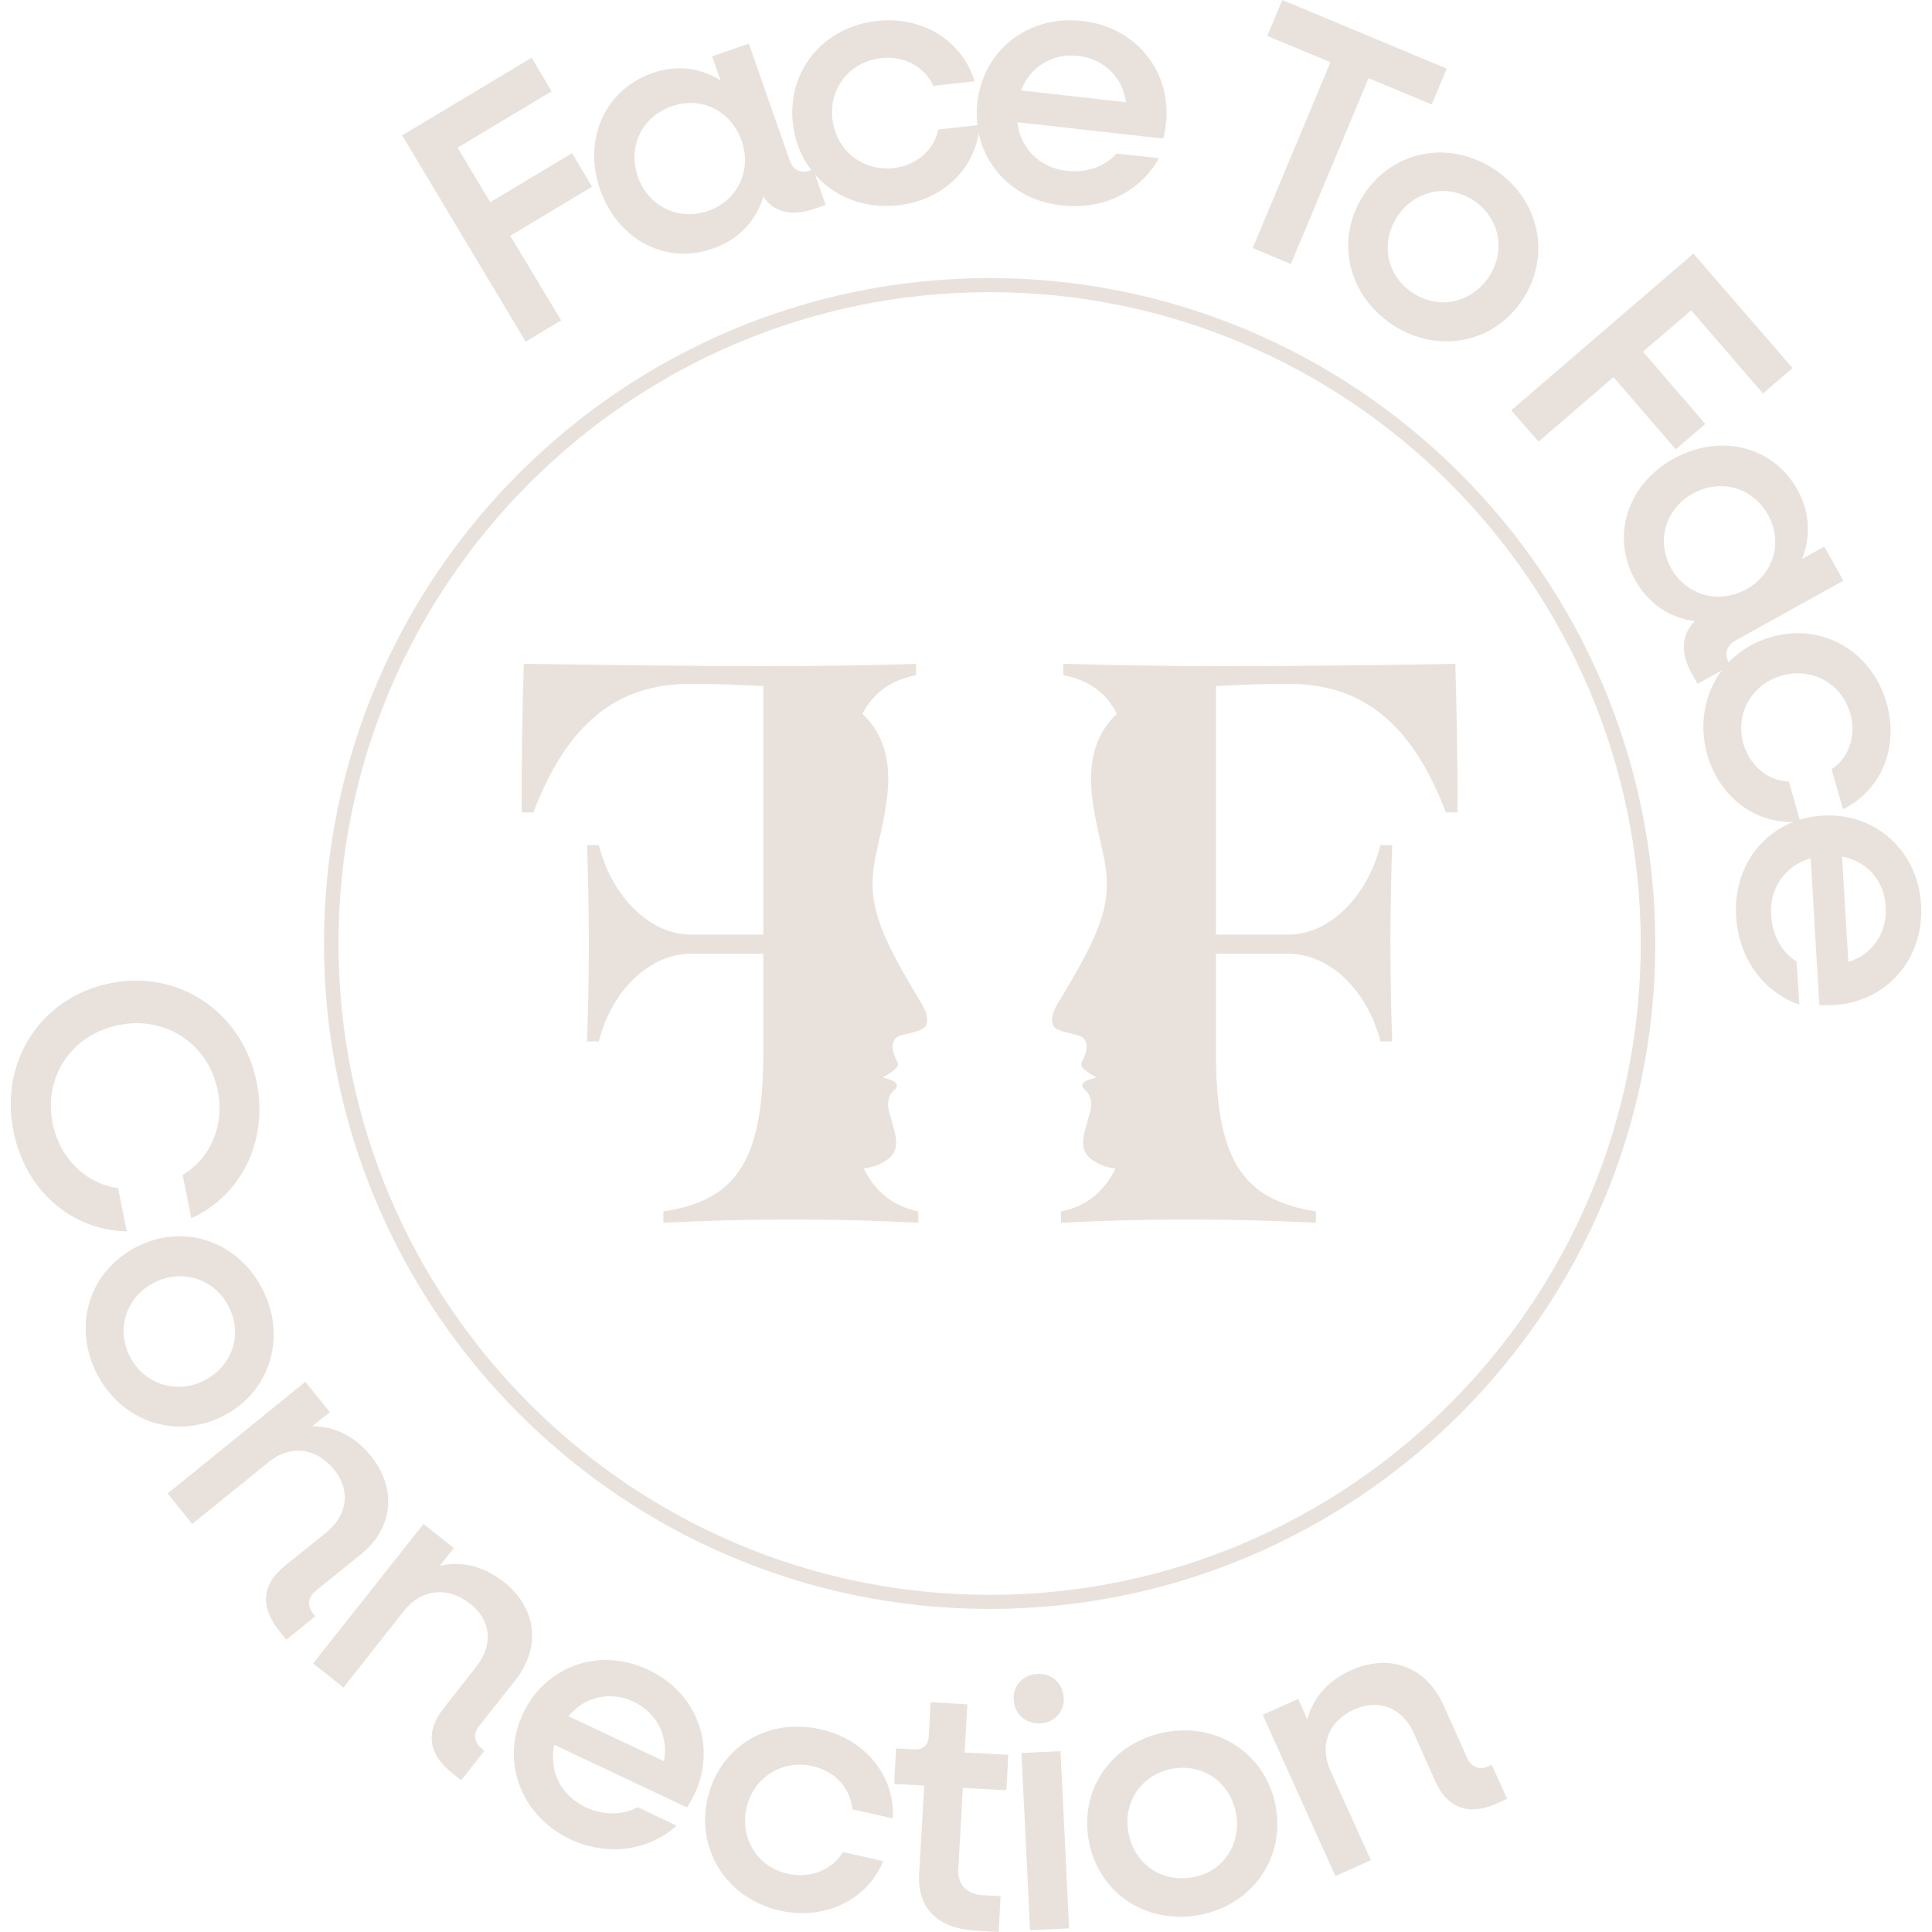 <svg xmlns="http://www.w3.org/2000/svg" xmlns:xlink="http://www.w3.org/1999/xlink" id="Ebene_1" x="0px" y="0px" viewBox="0 0 425.2 425.2" style="enable-background:new 0 0 425.2 425.2;" xml:space="preserve"><style type="text/css">	.st0{fill:#901B22;}	.st1{fill:#030615;}	.st2{fill:#E9E2DC;}	.st3{fill:none;stroke:#E9E2DC;stroke-width:1.5;stroke-miterlimit:10;}	.st4{fill:#1C1B30;}	.st5{fill:#F3E3E0;}</style><g>	<g>		<g>			<path class="st2" d="M88.5,29.8L117,12.7l4.4,7.4l-20.7,12.4l7.2,12l18-10.8l4.4,7.4l-18,10.8l11.2,18.6l-7.8,4.7L88.5,29.8z"></path>			<path class="st2" d="M132.1,41.8c-3.9-11,1-22,11.4-25.7c5.4-1.9,10.7-1.2,15.1,1.6l-1.9-5.3l8.1-2.8l9,25.7    c0.7,2.1,2.4,3,4.6,2.2l0.6-0.2l2.7,7.8l-2.3,0.8c-5.1,1.8-9,0.9-11.4-2.6c-1.6,5.3-5.5,9.5-11.1,11.4    C146.6,58.4,136,52.8,132.1,41.8z M163.2,30.9c-2.3-6.5-8.9-9.8-15.4-7.5c-6.6,2.3-9.7,9-7.4,15.5c2.3,6.5,8.9,9.8,15.5,7.5    C162.4,44.1,165.5,37.4,163.2,30.9z"></path>			<path class="st2" d="M174.5,27.2c-1.3-11.6,6.7-21.3,18.5-22.6c10.1-1.1,18.8,4.4,21.5,13.3l-9.1,1c-1.9-4.2-6.4-6.7-11.5-6.1    c-6.9,0.8-11.5,6.6-10.7,13.4s6.5,11.5,13.4,10.8c5.1-0.6,9-4,9.9-8.5l9.1-1c-0.6,9.3-7.9,16.6-18,17.7    C185.7,46.5,175.8,38.7,174.5,27.2z"></path>			<path class="st2" d="M215.1,22.6c1.3-11.6,11.2-19.3,23-18c11.9,1.3,19.8,11.1,18.5,22.7c-0.1,0.8-0.3,2.3-0.6,3.2l-32.1-3.6    c0.7,5.8,4.8,10,10.9,10.7c4.5,0.5,8.6-1.1,10.9-3.8l9.4,1c-4,7.2-12.1,11.5-21.4,10.4C221.8,44,213.8,34.2,215.1,22.6z     M224.7,19.9l23.1,2.6c-0.7-5.5-4.9-9.6-10.6-10.2C231.6,11.7,226.7,14.7,224.7,19.9z"></path>			<path class="st2" d="M292.8,13.7l-13.9-5.8l3.3-7.9l36.2,15.1l-3.3,7.9l-13.9-5.8l-17.1,40.9l-8.4-3.5L292.8,13.7z"></path>			<path class="st2" d="M300.1,42.9c6.4-9.8,18.7-12.2,28.7-5.7c9.9,6.5,12.7,18.8,6.4,28.6c-6.4,9.8-18.7,12.2-28.7,5.7    C296.5,64.9,293.8,52.6,300.1,42.9z M327.7,60.9c3.8-5.8,2.3-13-3.4-16.8c-5.8-3.8-13-2.2-16.8,3.6c-3.8,5.8-2.3,13.1,3.5,16.8    C316.8,68.3,323.9,66.6,327.7,60.9z"></path>			<path class="st2" d="M372.7,55.8L394.5,81l-6.5,5.6l-15.8-18.3l-10.6,9.1l13.7,15.9l-6.5,5.6l-13.7-15.9l-16.5,14.2l-6-6.9    L372.7,55.8z"></path>			<path class="st2" d="M368.4,100.9c10.2-5.6,21.9-2.7,27.2,6.9c2.8,5,2.9,10.4,1,15.2l4.9-2.7l4.2,7.5l-23.8,13.2    c-1.9,1.1-2.5,2.9-1.4,4.9l0.3,0.6l-7.2,4l-1.2-2.1c-2.6-4.7-2.4-8.7,0.6-11.7c-5.5-0.7-10.2-3.8-13.1-9    C354.4,118,358.2,106.5,368.4,100.9z M384.3,129.7c6-3.3,8.2-10.4,4.8-16.4c-3.4-6.1-10.5-8-16.5-4.7c-6,3.3-8.2,10.4-4.8,16.5    C371.2,131.1,378.3,133,384.3,129.7z"></path>			<path class="st2" d="M389.8,140.2c11.2-3.2,22.1,3,25.4,14.5c2.8,9.8-1.2,19.3-9.6,23.4l-2.5-8.8c3.8-2.5,5.5-7.4,4.1-12.3    c-1.9-6.6-8.4-10.2-15.1-8.3c-6.6,1.9-10.3,8.4-8.4,15c1.4,4.9,5.5,8.2,10,8.3l2.5,8.8c-9.3,1-17.7-5-20.5-14.8    C372.6,154.4,378.6,143.4,389.8,140.2z"></path>			<path class="st2" d="M401.1,179.5c11.6-0.7,21,7.7,21.7,19.6c0.7,11.9-7.5,21.4-19.2,22.1c-0.8,0-2.3,0.1-3.2,0l-1.9-32.3    c-5.6,1.6-9.1,6.5-8.7,12.6c0.3,4.5,2.5,8.3,5.6,10.1l0.6,9.5c-7.8-2.7-13.3-10-13.9-19.3C381.3,189.7,389.5,180.2,401.1,179.5z     M405.4,188.5l1.4,23.2c5.3-1.6,8.6-6.4,8.2-12.2C414.7,193.9,411,189.6,405.4,188.5z"></path>		</g>		<g>			<path class="st2" d="M24.2,216.4c15.2-3.1,29.2,6.4,32.3,21.8c2.6,13-3.5,25-14.4,29.9l-1.9-9.5c6.1-3.7,9.3-10.9,7.7-18.7    c-2.1-10.2-11.5-16.4-21.8-14.3c-10.4,2.1-16.6,11.5-14.5,21.7c1.6,7.7,7.3,13.2,14.4,14.2l1.9,9.5c-12-0.2-22.3-8.9-24.9-21.9    C-0.2,233.6,9,219.5,24.2,216.4z"></path>			<path class="st2" d="M30.3,274.3c10.4-5.2,22.3-1,27.6,9.7c5.3,10.7,1.3,22.7-9.1,27.8c-10.4,5.1-22.3,0.9-27.6-9.7    C15.9,291.4,19.8,279.5,30.3,274.3z M44.8,303.9c6.2-3.1,8.7-10,5.6-16.2c-3.1-6.2-10.1-8.5-16.3-5.5c-6.2,3-8.6,10.1-5.6,16.2    C31.6,304.6,38.7,306.9,44.8,303.9z"></path>			<path class="st2" d="M67.2,304.1l5.4,6.7l-3.9,3.1c5,0,9.4,2.2,12.9,6.5c5.8,7.2,5,15.9-2.2,21.7l-9.9,8c-1.7,1.4-2,3.3-0.6,5    l0.5,0.6l-6.4,5.2l-1.5-1.9c-4.3-5.3-3.9-10.3,1.2-14.4l9.2-7.4c4.6-3.8,5.3-9.3,1.6-13.8c-3.9-4.8-9.7-5.5-14.4-1.6l-16.8,13.6    l-5.4-6.7L67.2,304.1z"></path>			<path class="st2" d="M93.2,335.4l6.7,5.3l-3.1,3.9c4.8-1.1,9.7,0.1,14,3.5c7.3,5.7,8.4,14.4,2.6,21.7l-7.9,10    c-1.4,1.7-1.2,3.6,0.5,5l0.6,0.5l-5.1,6.5l-1.9-1.5c-5.4-4.2-6-9.2-2-14.3l7.3-9.3c3.7-4.7,3.2-10.2-1.5-13.8    c-4.9-3.8-10.6-3.2-14.4,1.5l-13.4,17l-6.7-5.3L93.2,335.4z"></path>			<path class="st2" d="M115.1,377.1c5-10.5,16.9-14.7,27.6-9.6c10.8,5.1,15.1,16.9,10.1,27.5c-0.4,0.8-1.1,2-1.6,2.8L122,384    c-1.2,5.7,1.3,11,6.8,13.7c4.1,1.9,8.5,1.8,11.5,0l8.6,4.1c-6.1,5.5-15.2,6.9-23.6,2.9C114.5,399.4,110.2,387.6,115.1,377.1z     M125.1,377.7l21,9.9c1.1-5.4-1.5-10.6-6.7-13.1C134.3,372.1,128.7,373.4,125.1,377.7z"></path>			<path class="st2" d="M155.7,395.9c2.6-11.4,13.2-18,24.9-15.3c9.9,2.2,16.4,10.3,15.9,19.6l-8.9-2c-0.4-4.6-3.8-8.4-8.8-9.5    c-6.7-1.5-13,2.5-14.5,9.2c-1.5,6.7,2.4,13,9.1,14.5c5,1.1,9.8-0.9,12.1-4.8l8.9,2c-3.6,8.6-12.9,13.1-22.8,10.9    C160,417.8,153.2,407.2,155.7,395.9z"></path>			<path class="st2" d="M202.3,412.2l1.1-19.2l-6.6-0.4l0.4-7.8l4,0.2c2,0.1,3.1-0.9,3.2-2.9l0.4-7.5l8.1,0.5l-0.6,10.6l9.6,0.5    l-0.4,7.8l-9.6-0.5l-1,17.8c-0.2,3.4,1.8,5.6,5.4,5.8l3.9,0.2l-0.4,7.9l-5.1-0.3C206.2,424.4,201.8,419.9,202.3,412.2z"></path>			<path class="st2" d="M223.1,374.1c-0.2-3.1,2.1-5.6,5.2-5.7c3.1-0.2,5.6,2,5.8,5.2c0.2,3.1-2.1,5.6-5.2,5.7    C225.7,379.4,223.2,377.2,223.1,374.1z M224.8,385.8l8.6-0.4l1.9,39l-8.6,0.4L224.8,385.8z"></path>			<path class="st2" d="M239.7,405.5c-2.3-11.4,4.7-21.8,16.4-24.2c11.6-2.4,22.3,4.5,24.6,15.9c2.3,11.4-4.8,21.8-16.4,24.2    C252.5,423.7,242,416.9,239.7,405.5z M272,398.9c-1.4-6.8-7.4-10.9-14.2-9.6c-6.8,1.4-10.8,7.6-9.4,14.3    c1.4,6.8,7.5,10.9,14.3,9.5C269.3,411.9,273.3,405.7,272,398.9z"></path>			<path class="st2" d="M277.9,377.4l7.8-3.5l2,4.5c1.3-4.8,4.6-8.5,9.6-10.8c8.5-3.8,16.6-0.8,20.4,7.7l5.2,11.6    c0.9,2,2.7,2.8,4.7,1.8l0.7-0.3l3.4,7.5l-2.2,1c-6.2,2.8-10.9,1.1-13.6-4.8l-4.8-10.8c-2.5-5.4-7.6-7.5-13-5.1    c-5.7,2.5-7.8,7.9-5.3,13.5l8.9,19.7l-7.8,3.5L277.9,377.4z"></path>		</g>	</g>	<g>		<path class="st2" d="M201.7,219c-8.4-14.1-10.9-20.4-9.1-30c1.9-9.6,6.6-22.9-2.7-31.8c0,0-0.1-0.1-0.1-0.1   c2.4-4.6,6.2-7.4,11.8-8.5v-2.5c-11.8,0.4-22,0.5-34.6,0.5c-13.2,0-29.2-0.2-51.7-0.5c-0.4,10.9-0.5,21.8-0.5,32.7h2.6   c7.4-19.5,18.3-28.3,34.6-28.3c5.4,0,10.9,0.2,16,0.5v54.7h-15.8c-10,0-17.9-9.5-20.4-19.7h-2.6c0.2,5.8,0.4,13.7,0.4,21.6   c0,7.9-0.2,15.8-0.4,21.6h2.6c2.5-10.2,10.4-19.3,20.4-19.3H168v21.6c0,23.5-5.6,32.7-22,35.1v2.5c10.2-0.5,19.3-0.7,28.5-0.7   c9,0,17.9,0.2,27.6,0.7v-2.5c-5.4-1.1-9.4-4.2-12-9.4c1.5-0.3,2.9-0.6,3.9-1.2c2-1.1,3.9-2.4,3-6.5c-0.3-1.4-1.3-4.4-1.5-5.7   c-0.4-2.8,1.5-4.1,1.5-4.1c0.5-0.3,0.5-1.3,0-1.5c-0.5-0.5-1.6-0.7-2.5-1c-0.1,0-0.1-0.1,0-0.2c0.6-0.3,2.9-1.7,3.1-2.5   c0.1-0.5-0.1-0.8-0.1-0.8c-1.6-3-1.1-4.4-0.3-5.3s5.9-1.1,6.6-2.7C204.7,223.4,203,221.2,201.7,219z"></path>	</g>	<g>		<path class="st2" d="M283.6,150.5c16.3,0,27.2,8.8,34.6,28.3h2.6c0-10.9-0.2-21.8-0.5-32.7c-22.5,0.4-38.5,0.5-51.7,0.5   c-12.7,0-22.8-0.2-34.6-0.5v2.5c5.7,1.1,9.4,3.8,11.8,8.5c0,0-0.1,0.1-0.1,0.1c-9.3,8.9-4.6,22.2-2.7,31.8   c1.9,9.5-0.6,15.8-9.1,30c-1.3,2.2-3,4.4-2.1,6.7c0.7,1.6,5.8,1.8,6.6,2.7c0.8,0.9,1.3,2.3-0.3,5.3c0,0-0.2,0.4-0.1,0.8   c0.2,0.9,2.5,2.2,3.1,2.5c0.1,0,0.1,0.1,0,0.2c-1,0.3-2,0.5-2.5,1c-0.5,0.2-0.5,1.2,0,1.5c0,0,1.9,1.3,1.5,4.1   c-0.2,1.3-1.2,4.3-1.5,5.7c-0.9,4.2,1,5.4,3,6.5c1,0.6,2.4,1,3.9,1.2c-2.6,5.2-6.6,8.4-12,9.4v2.5c9.7-0.5,18.6-0.7,27.6-0.7   c9.1,0,18.3,0.2,28.5,0.7v-2.5c-16.3-2.5-22-11.6-22-35.1v-21.6h15.8c10,0,17.9,9.1,20.4,19.3h2.6c-0.2-5.8-0.4-13.7-0.4-21.6   c0-7.9,0.2-15.8,0.4-21.6h-2.6c-2.5,10.2-10.4,19.7-20.4,19.7h-15.8v-54.7C272.7,150.7,278.2,150.5,283.6,150.5z"></path>	</g>	<g>		<g>			<path class="st2" d="M217.8,354.1c-80.8,0-146.5-65.7-146.5-146.5S137.1,61.2,217.8,61.2s146.5,65.7,146.5,146.5    S298.6,354.1,217.8,354.1z M217.8,64.3c-79,0-143.3,64.3-143.3,143.3S138.8,351,217.8,351s143.3-64.3,143.3-143.3    S296.9,64.3,217.8,64.3z"></path>		</g>	</g></g></svg>